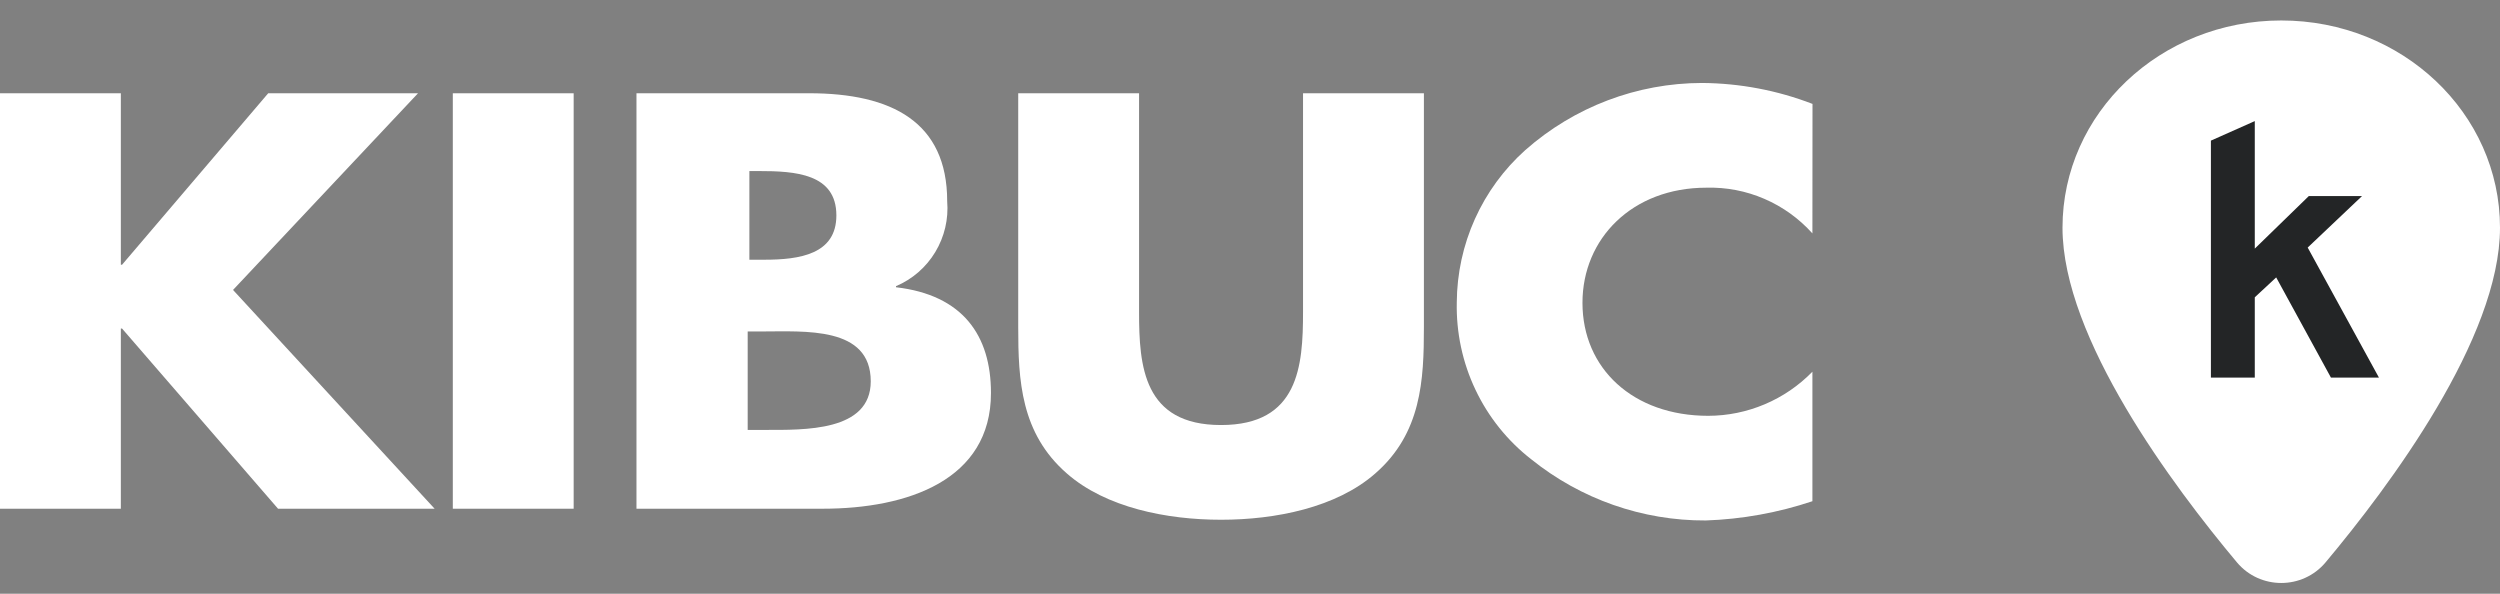 <svg width="80" height="19" viewBox="0 0 80 19" fill="none" xmlns="http://www.w3.org/2000/svg">
<rect x="0" y="0" width="80" height="19" fill="#808080" stroke="none"/>
<path fill-rule="evenodd" clip-rule="evenodd" d="M66 7.287C66 3.621 69.13 0.655 73 0.655C76.87 0.655 80 3.621 80 7.287C80 10.822 76.463 15.555 74.418 17.996C73.681 18.875 72.319 18.875 71.582 17.996C69.537 15.555 66 10.822 66 7.287Z" fill="white"/>
<path d="M76.126 12.083H74.59L72.838 8.877L72.153 9.514V12.083H70.749V4.5L72.153 3.875V7.956L73.882 6.274H75.585L73.846 7.922L76.126 12.083Z" fill="#232526"/>
<path d="M3.906 8.471H3.867V2.985H0V16.279H3.867V10.514H3.906L8.897 16.279H13.908L7.457 9.278L13.376 2.985H8.582L3.906 8.471Z" fill="white"/>
<path d="M18.357 2.985H14.49V16.279H18.357V2.985Z" fill="white"/>
<path d="M41.697 2.985V9.986C41.697 11.714 41.559 13.601 39.073 13.601C36.587 13.601 36.45 11.715 36.45 9.986V2.985H32.583V10.461C32.583 12.171 32.662 13.865 34.141 15.152C35.385 16.244 37.338 16.632 39.074 16.632C40.81 16.632 42.763 16.244 44.007 15.152C45.486 13.864 45.565 12.171 45.565 10.461V2.985H41.697Z" fill="white"/>
<path d="M58 3.325C56.872 2.89 55.676 2.664 54.468 2.655C52.385 2.657 50.372 3.421 48.806 4.806C48.123 5.418 47.575 6.167 47.198 7.005C46.82 7.844 46.623 8.753 46.617 9.673C46.596 10.641 46.8 11.599 47.215 12.472C47.629 13.345 48.241 14.108 49.001 14.698C50.586 15.973 52.556 16.664 54.584 16.655C55.745 16.615 56.895 16.407 57.997 16.039V11.895C57.562 12.341 57.043 12.695 56.471 12.937C55.898 13.179 55.284 13.305 54.663 13.306C52.256 13.306 50.639 11.79 50.639 9.691C50.639 7.628 52.237 6.006 54.604 6.006C55.24 5.988 55.874 6.11 56.459 6.363C57.045 6.615 57.57 6.993 57.997 7.469L58 3.325Z" fill="white"/>
<path d="M23.98 5.474H24.284C25.437 5.474 26.764 5.551 26.764 6.893C26.764 8.137 25.589 8.311 24.459 8.311H23.98V5.474ZM26.325 16.279C29.047 16.279 31.711 15.363 31.711 12.577C31.711 10.726 30.803 9.439 28.672 9.192V9.157C29.195 8.936 29.635 8.554 29.929 8.066C30.223 7.578 30.357 7.009 30.31 6.44C30.31 3.901 28.534 2.984 25.891 2.984H20.367V16.279L26.325 16.279ZM23.926 10.607H24.361C25.754 10.607 27.864 10.433 27.864 12.202C27.864 13.816 25.732 13.757 24.47 13.757H23.926V10.607Z" fill="white"/>
</svg>
